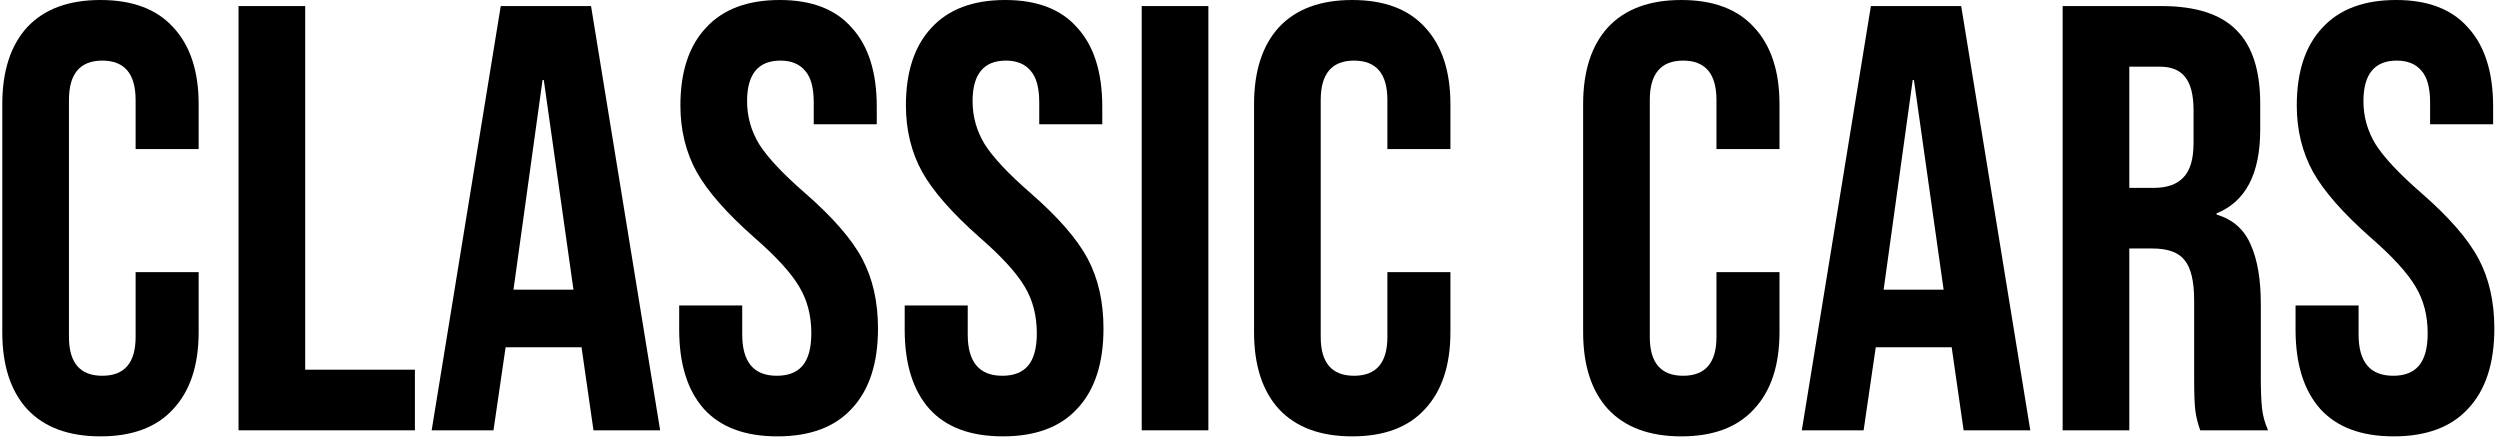 <svg xmlns="http://www.w3.org/2000/svg" width="198" height="35" viewBox="0 0 198 35" fill="none"><path d="M189.584 34.56C187.024 34.56 185.088 33.84 183.776 32.4C182.464 30.928 181.808 28.832 181.808 26.112V24.192H186.8V26.496C186.8 28.672 187.712 29.76 189.536 29.76C190.432 29.76 191.104 29.504 191.552 28.992C192.032 28.448 192.272 27.584 192.272 26.4C192.272 24.992 191.952 23.76 191.312 22.704C190.672 21.616 189.488 20.32 187.76 18.816C185.584 16.896 184.064 15.168 183.2 13.632C182.336 12.064 181.904 10.304 181.904 8.352C181.904 5.696 182.576 3.648 183.92 2.208C185.264 0.736 187.216 0 189.776 0C192.304 0 194.208 0.736 195.488 2.208C196.8 3.648 197.456 5.728 197.456 8.448V9.84H192.464V8.112C192.464 6.96 192.24 6.128 191.792 5.616C191.344 5.072 190.688 4.8 189.824 4.8C188.064 4.8 187.184 5.872 187.184 8.016C187.184 9.232 187.504 10.368 188.144 11.424C188.816 12.48 190.016 13.76 191.744 15.264C193.952 17.184 195.472 18.928 196.304 20.496C197.136 22.064 197.552 23.904 197.552 26.016C197.552 28.768 196.864 30.88 195.488 32.352C194.144 33.824 192.176 34.56 189.584 34.56Z" fill="black"></path><path d="M163.361 0.48H171.185C173.905 0.48 175.889 1.12 177.137 2.4C178.385 3.648 179.009 5.584 179.009 8.208V10.272C179.009 13.76 177.857 15.968 175.553 16.896V16.992C176.833 17.376 177.729 18.16 178.241 19.344C178.785 20.528 179.057 22.112 179.057 24.096V30C179.057 30.96 179.089 31.744 179.153 32.352C179.217 32.928 179.377 33.504 179.633 34.08H174.257C174.065 33.536 173.937 33.024 173.873 32.544C173.809 32.064 173.777 31.2 173.777 29.952V23.808C173.777 22.272 173.521 21.2 173.009 20.592C172.529 19.984 171.681 19.68 170.465 19.68H168.641V34.08H163.361V0.48ZM170.561 14.88C171.617 14.88 172.401 14.608 172.913 14.064C173.457 13.52 173.729 12.608 173.729 11.328V8.736C173.729 7.52 173.505 6.64 173.057 6.096C172.641 5.552 171.969 5.28 171.041 5.28H168.641V14.88H170.561Z" fill="black"></path><path d="M148.175 0.48H155.327L160.799 34.08H155.519L154.559 27.408V27.504H148.559L147.599 34.08H142.703L148.175 0.48ZM153.935 22.944L151.583 6.336H151.487L149.183 22.944H153.935Z" fill="black"></path><path d="M133.16 34.56C130.632 34.56 128.696 33.84 127.352 32.4C126.04 30.96 125.384 28.928 125.384 26.304V8.256C125.384 5.632 126.04 3.6 127.352 2.16C128.696 0.72 130.632 0 133.16 0C135.688 0 137.608 0.72 138.92 2.16C140.264 3.6 140.936 5.632 140.936 8.256V11.808H135.944V7.92C135.944 5.84 135.064 4.8 133.304 4.8C131.544 4.8 130.664 5.84 130.664 7.92V26.688C130.664 28.736 131.544 29.76 133.304 29.76C135.064 29.76 135.944 28.736 135.944 26.688V21.552H140.936V26.304C140.936 28.928 140.264 30.96 138.92 32.4C137.608 33.84 135.688 34.56 133.16 34.56Z" fill="black"></path><path d="M107.097 34.56C104.569 34.56 102.633 33.84 101.289 32.4C99.977 30.96 99.321 28.928 99.321 26.304V8.256C99.321 5.632 99.977 3.6 101.289 2.16C102.633 0.72 104.569 0 107.097 0C109.625 0 111.545 0.72 112.857 2.16C114.201 3.6 114.873 5.632 114.873 8.256V11.808H109.881V7.92C109.881 5.84 109.001 4.8 107.241 4.8C105.481 4.8 104.601 5.84 104.601 7.92V26.688C104.601 28.736 105.481 29.76 107.241 29.76C109.001 29.76 109.881 28.736 109.881 26.688V21.552H114.873V26.304C114.873 28.928 114.201 30.96 112.857 32.4C111.545 33.84 109.625 34.56 107.097 34.56Z" fill="black"></path><path d="M90.423 0.48H95.703V34.08H90.423V0.48Z" fill="black"></path><path d="M79.428 34.56C76.868 34.56 74.932 33.84 73.62 32.4C72.308 30.928 71.652 28.832 71.652 26.112V24.192H76.644V26.496C76.644 28.672 77.556 29.76 79.38 29.76C80.276 29.76 80.948 29.504 81.396 28.992C81.876 28.448 82.116 27.584 82.116 26.4C82.116 24.992 81.796 23.76 81.156 22.704C80.516 21.616 79.332 20.32 77.604 18.816C75.428 16.896 73.908 15.168 73.044 13.632C72.18 12.064 71.748 10.304 71.748 8.352C71.748 5.696 72.42 3.648 73.764 2.208C75.108 0.736 77.06 0 79.62 0C82.148 0 84.052 0.736 85.332 2.208C86.644 3.648 87.3 5.728 87.3 8.448V9.84H82.308V8.112C82.308 6.96 82.084 6.128 81.636 5.616C81.188 5.072 80.532 4.8 79.668 4.8C77.908 4.8 77.028 5.872 77.028 8.016C77.028 9.232 77.348 10.368 77.988 11.424C78.66 12.48 79.86 13.76 81.588 15.264C83.796 17.184 85.316 18.928 86.148 20.496C86.98 22.064 87.396 23.904 87.396 26.016C87.396 28.768 86.708 30.88 85.332 32.352C83.988 33.824 82.02 34.56 79.428 34.56Z" fill="black"></path><path d="M61.569 34.56C59.008 34.56 57.072 33.84 55.761 32.4C54.449 30.928 53.792 28.832 53.792 26.112V24.192H58.784V26.496C58.784 28.672 59.697 29.76 61.52 29.76C62.416 29.76 63.089 29.504 63.536 28.992C64.016 28.448 64.257 27.584 64.257 26.4C64.257 24.992 63.937 23.76 63.297 22.704C62.657 21.616 61.472 20.32 59.745 18.816C57.569 16.896 56.048 15.168 55.184 13.632C54.32 12.064 53.888 10.304 53.888 8.352C53.888 5.696 54.56 3.648 55.904 2.208C57.248 0.736 59.2 0 61.761 0C64.288 0 66.192 0.736 67.472 2.208C68.784 3.648 69.44 5.728 69.44 8.448V9.84H64.448V8.112C64.448 6.96 64.225 6.128 63.776 5.616C63.328 5.072 62.672 4.8 61.809 4.8C60.048 4.8 59.169 5.872 59.169 8.016C59.169 9.232 59.488 10.368 60.128 11.424C60.8 12.48 62 13.76 63.728 15.264C65.936 17.184 67.457 18.928 68.288 20.496C69.121 22.064 69.537 23.904 69.537 26.016C69.537 28.768 68.848 30.88 67.472 32.352C66.128 33.824 64.16 34.56 61.569 34.56Z" fill="black"></path><path d="M39.659 0.48H46.811L52.283 34.08H47.003L46.044 27.408V27.504H40.044L39.084 34.08H34.188L39.659 0.48ZM45.419 22.944L43.068 6.336H42.971L40.667 22.944H45.419Z" fill="black"></path><path d="M18.892 0.48H24.172V29.28H32.86V34.08H18.892V0.48Z" fill="black"></path><path d="M7.957 34.56C5.429 34.56 3.493 33.84 2.149 32.4C0.837 30.96 0.181 28.928 0.181 26.304V8.256C0.181 5.632 0.837 3.6 2.149 2.16C3.493 0.72 5.429 0 7.957 0C10.485 0 12.405 0.72 13.717 2.16C15.061 3.6 15.733 5.632 15.733 8.256V11.808H10.741V7.92C10.741 5.84 9.861 4.8 8.101 4.8C6.341 4.8 5.461 5.84 5.461 7.92V26.688C5.461 28.736 6.341 29.76 8.101 29.76C9.861 29.76 10.741 28.736 10.741 26.688V21.552H15.733V26.304C15.733 28.928 15.061 30.96 13.717 32.4C12.405 33.84 10.485 34.56 7.957 34.56Z" fill="black"></path></svg>